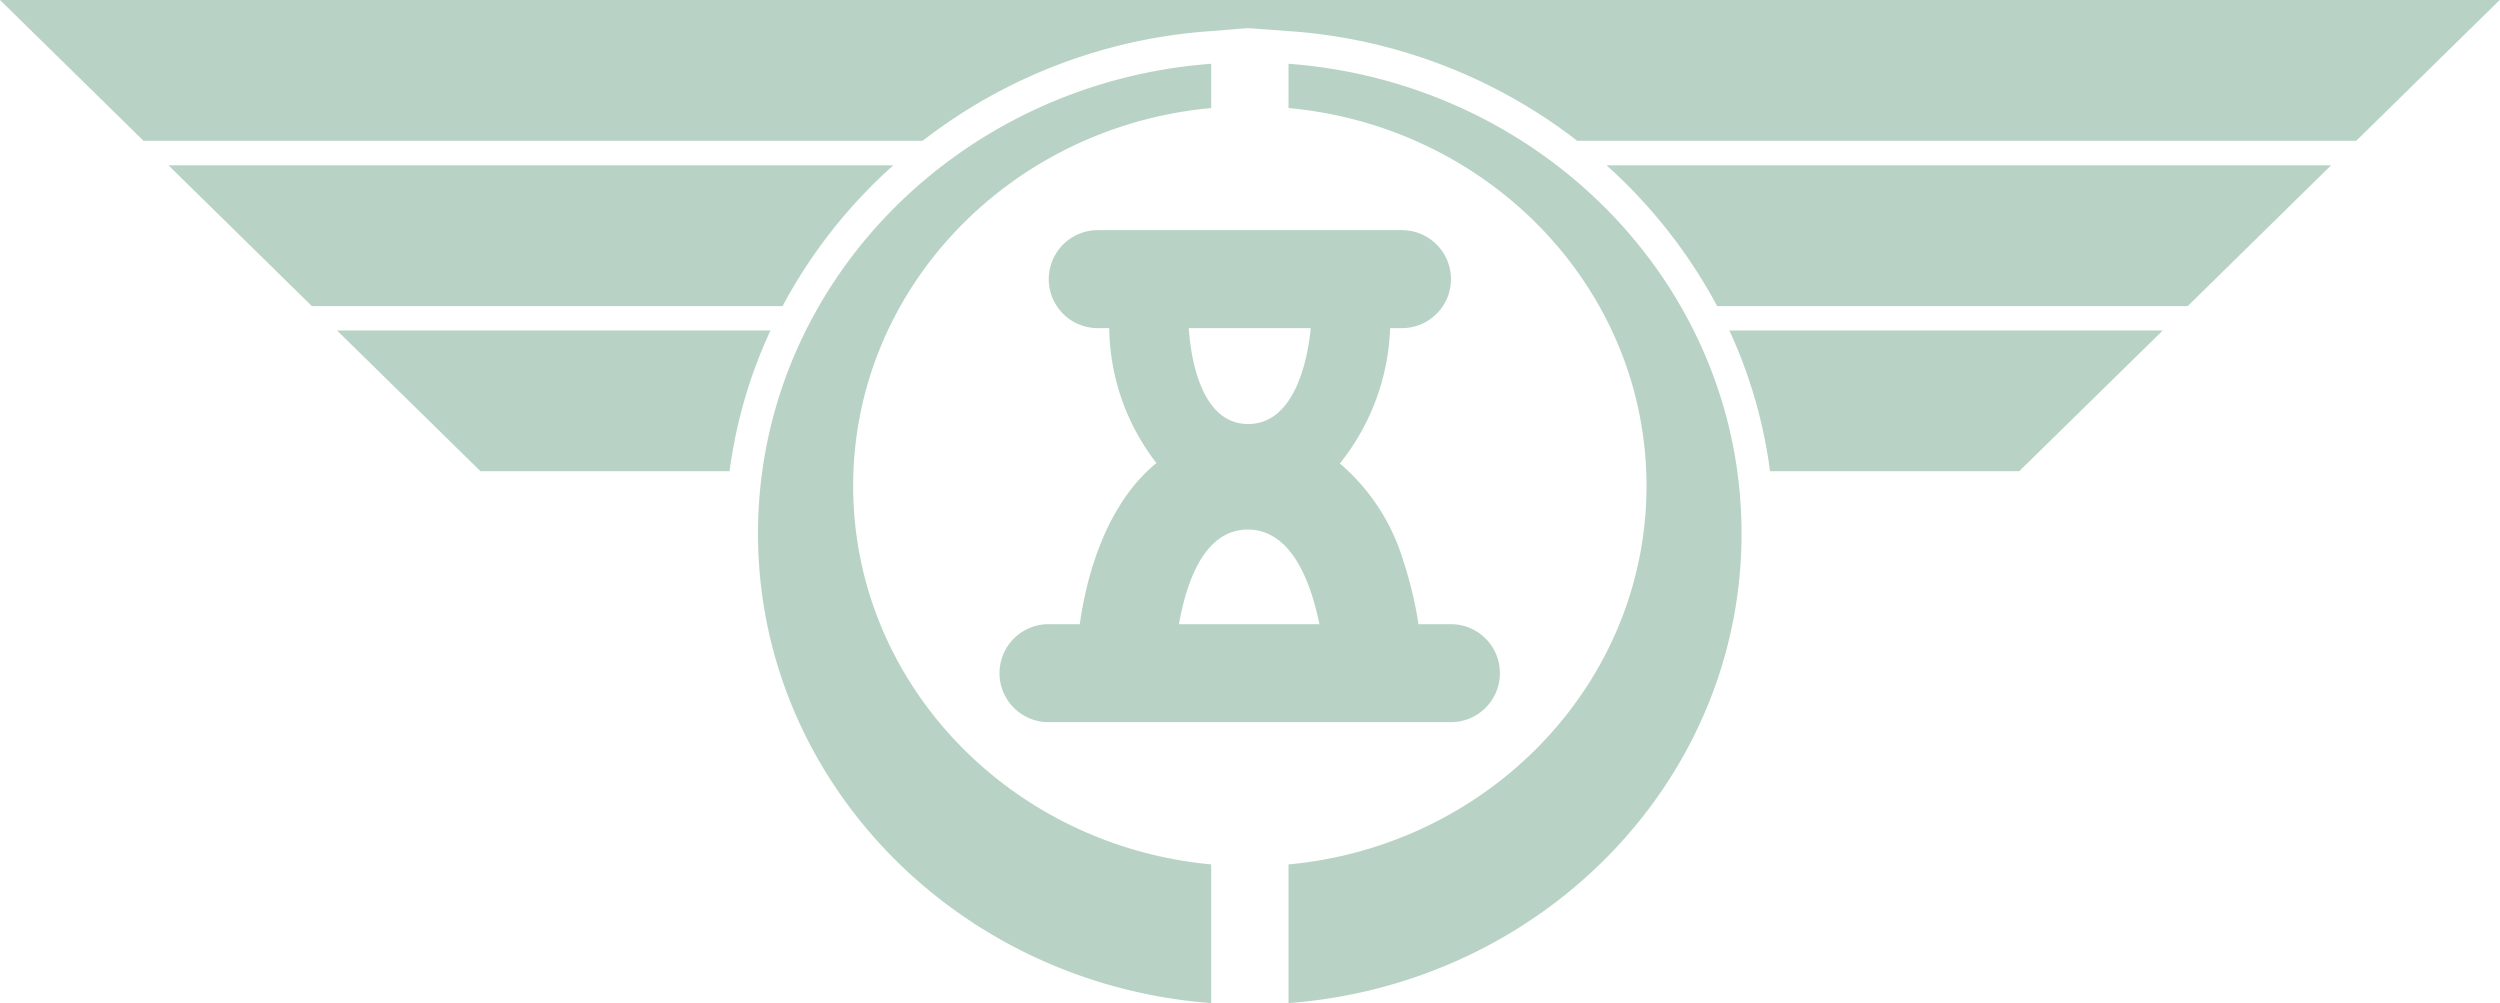 <svg xmlns="http://www.w3.org/2000/svg" xmlns:xlink="http://www.w3.org/1999/xlink" width="119.156" height="47.81" viewBox="0 0 119.156 47.81">
  <defs>
    <style>
      .cls-1 {
        fill: #b8d3c5;
        fill-rule: evenodd;
        filter: url(#filter);
      }
    </style>
    <filter id="filter" x="280" y="2693.97" width="119.156" height="47.81" filterUnits="userSpaceOnUse">
      <feFlood result="flood" flood-color="#fff"/>
      <feComposite result="composite" operator="in" in2="SourceGraphic"/>
      <feBlend result="blend" in2="SourceGraphic"/>
    </filter>
  </defs>
  <path id="シェイプ_3" data-name="シェイプ 3" class="cls-1" d="M336.191,2723.72c0.353-1.99,1.2-4.51,3.283-4.51s3.006,2.51,3.412,4.51h-6.7Zm6.283-14.11c-0.112,1.17-.641,4.57-2.985,4.57s-2.758-3.44-2.829-4.57h5.814Zm4.347,0a2.335,2.335,0,0,0,0-4.67h-14.5a2.335,2.335,0,1,0,0,4.67h0.549a10.687,10.687,0,0,0,2.248,6.43c-2.233,1.82-3.281,5-3.653,7.68h-1.491a2.335,2.335,0,0,0,0,4.67h19.18a2.335,2.335,0,0,0,0-4.67h-1.545a18.715,18.715,0,0,0-.721-3.01,9.822,9.822,0,0,0-3.026-4.65,10.921,10.921,0,0,0,2.395-6.45h0.559Zm-5.407-12.6v2.11c9.572,0.88,17.062,8.61,17.062,18.01s-7.49,17.15-17.062,18.04v6.61c12.08-.91,21.592-10.58,21.592-22.38C363.006,2707.58,353.494,2697.91,341.414,2697.01ZM280,2693.97l6.839,6.71h37.138a25.238,25.238,0,0,1,13.638-5.22l1.859-.15,2.052,0.15a25.286,25.286,0,0,1,13.647,5.22h37.132l6.837-6.71H280Zm84.364,22.46H376.24l6.845-6.71H362.424A23.09,23.09,0,0,1,364.364,2716.43Zm-41.786-14.58H288.03l6.835,6.71H317.3A24.355,24.355,0,0,1,322.578,2701.85Zm-26.515,7.87,6.839,6.71h11.871a23.075,23.075,0,0,1,1.95-6.71h-20.66Zm65.78-1.16h22.429l6.833-6.71H356.571A24.561,24.561,0,0,1,361.843,2708.56Zm-41.179,8.57c0-9.4,7.487-17.13,17.064-18.01v-2.11c-12.084.9-21.6,10.57-21.6,22.39,0,11.8,9.512,21.47,21.6,22.38v-6.61C328.151,2734.28,320.664,2726.54,320.664,2717.13Z" transform="translate(-280 -2693.97)"/>
</svg>
